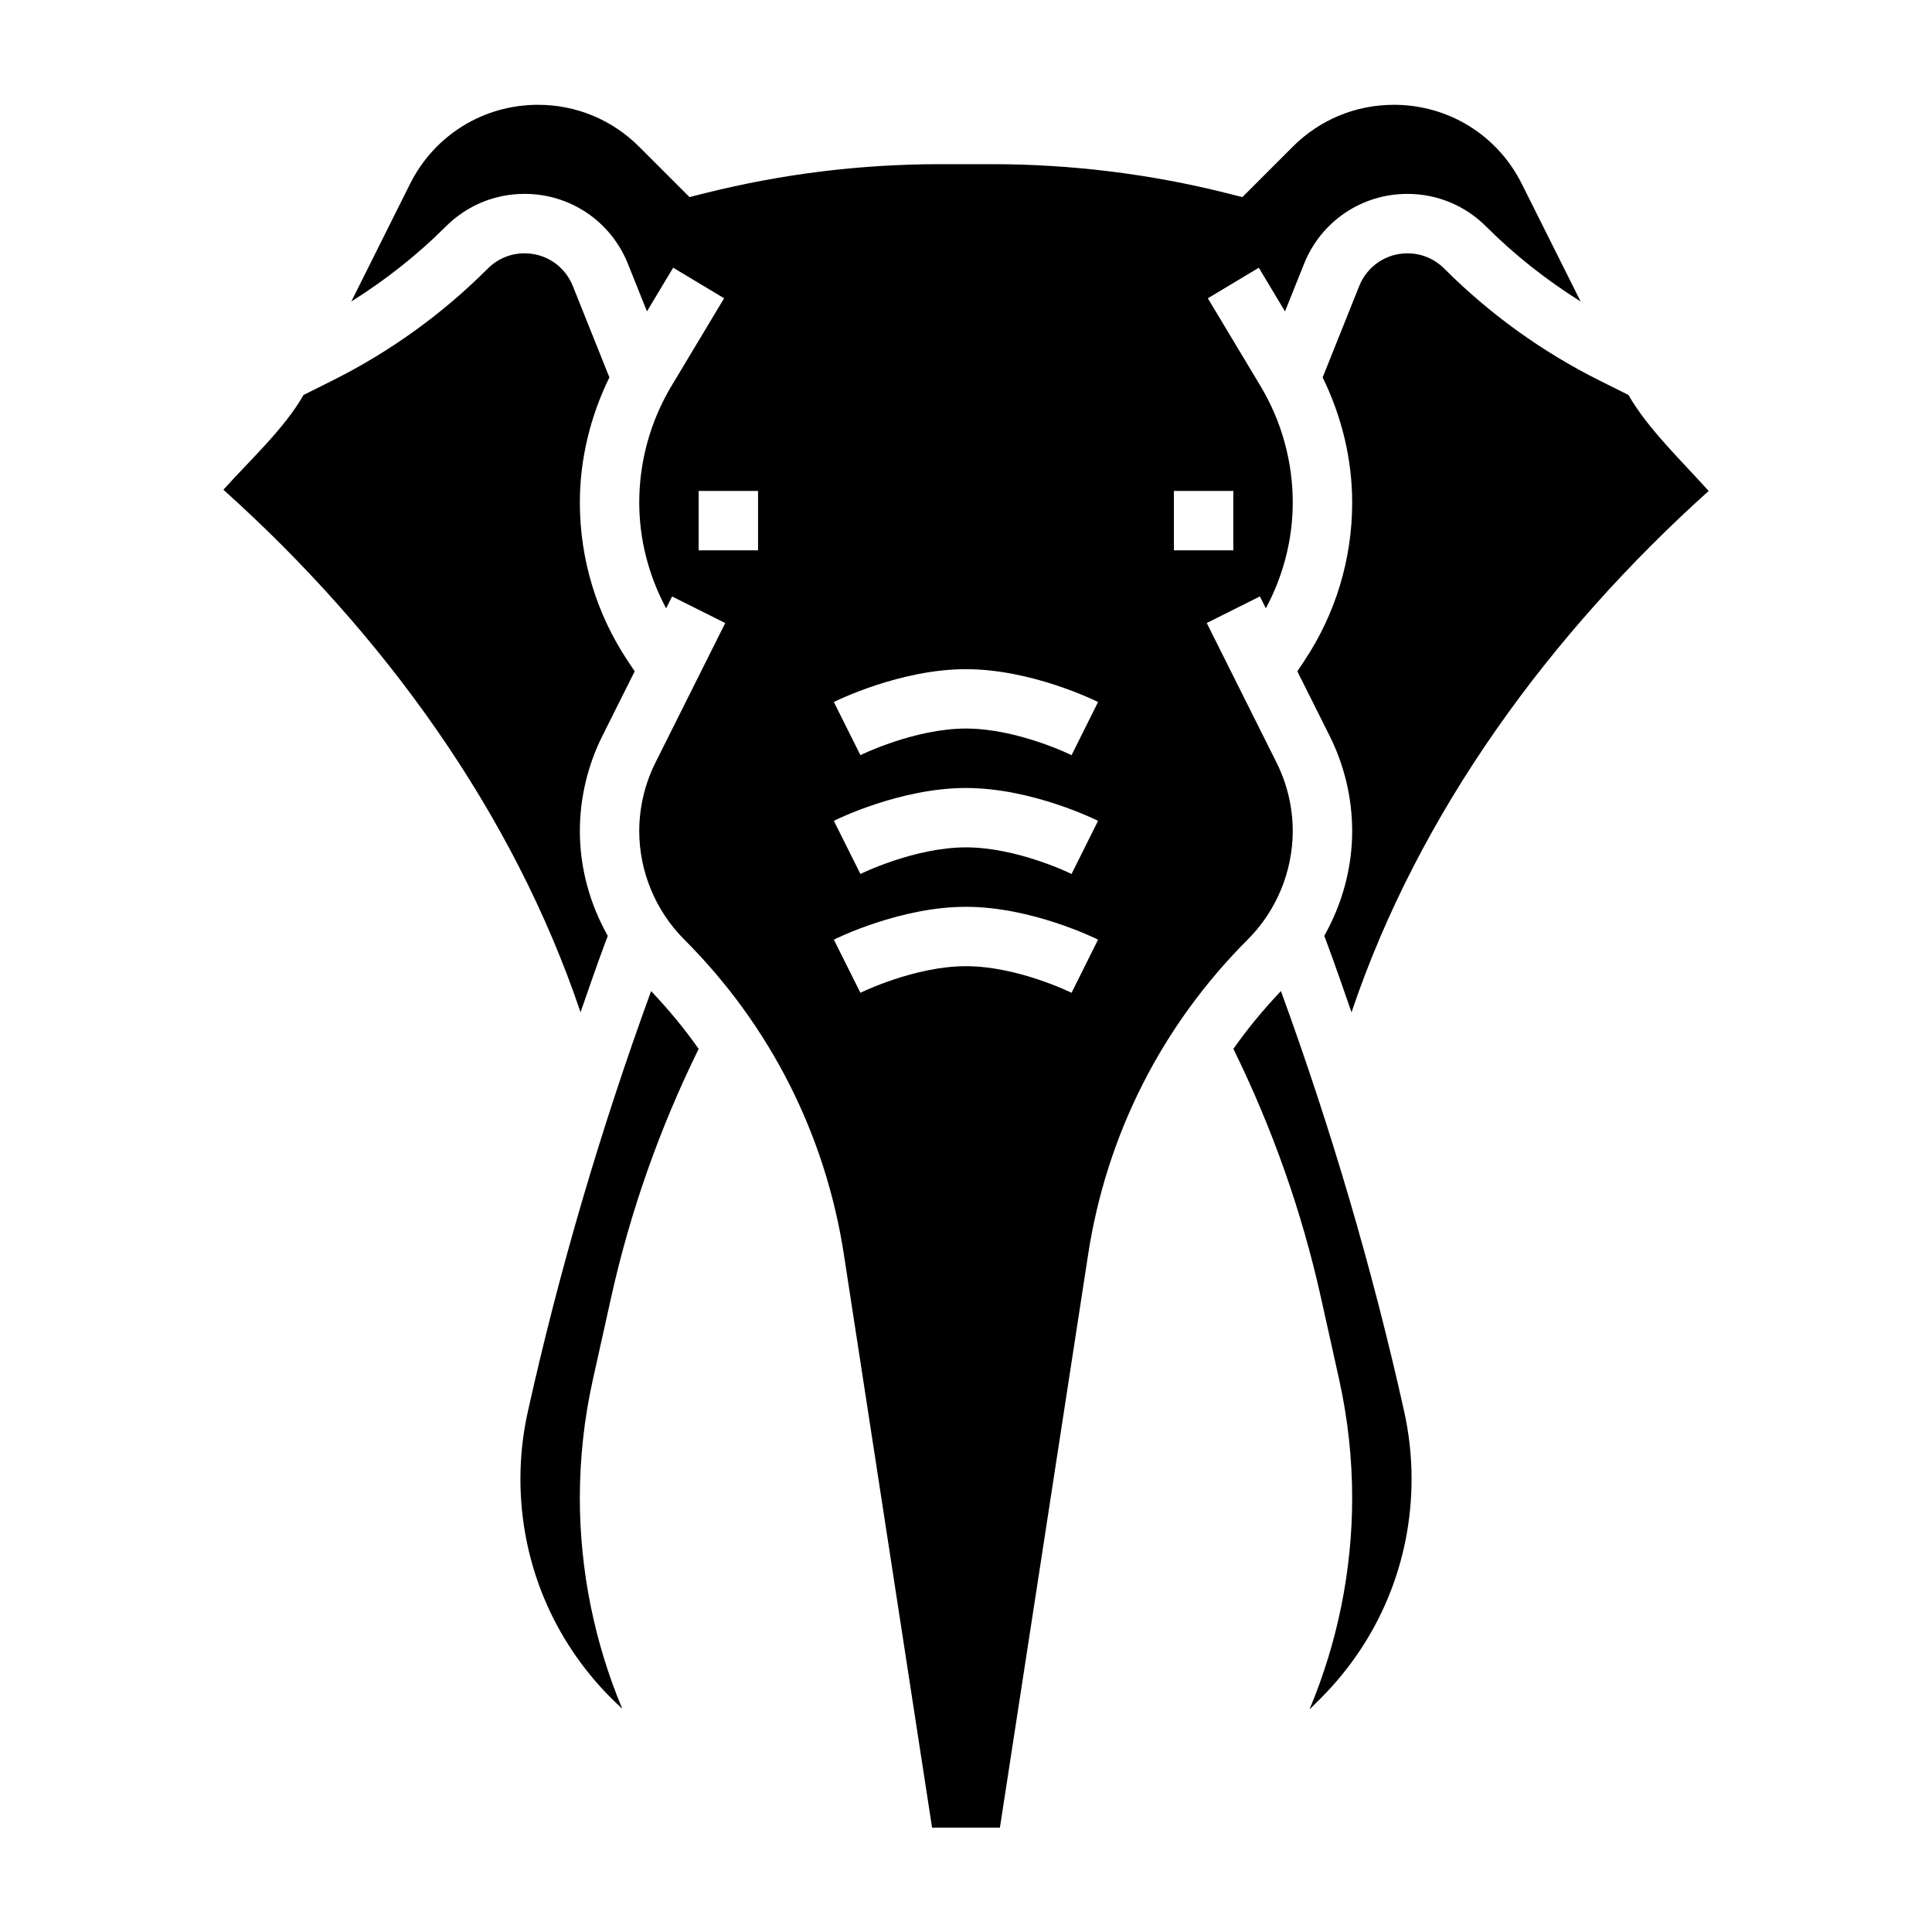 <?xml version="1.0" encoding="UTF-8"?>
<!-- Uploaded to: SVG Repo, www.svgrepo.com, Generator: SVG Repo Mixer Tools -->
<svg fill="#000000" width="800px" height="800px" version="1.1" viewBox="144 144 512 512" xmlns="http://www.w3.org/2000/svg">
 <g>
  <path d="m304.43 393.71 0.637-1.699c-4.754-8.422-7.398-18.012-7.398-27.758 0-8.691 2.055-17.391 5.945-25.176l8.59-17.176-1.812-2.707c-8.324-12.492-12.723-27.023-12.723-42.027 0-11.539 2.785-22.836 7.824-33.156l-9.691-24.223c-2.109-5.258-7.125-8.66-12.785-8.66-3.676 0-7.133 1.434-9.738 4.039-12.059 12.059-25.914 22.051-41.172 29.676l-7.668 3.832c-5.074 8.938-14.402 17.453-21.234 25.113l0.355 0.316c41.973 37.77 76.406 85.074 94.285 138.16 2.168-6.195 4.285-12.422 6.586-18.555z"/>
  <path d="m305.96 487.82c5.055-22.766 12.887-44.895 23.191-65.855-3.785-5.375-8.004-10.477-12.602-15.312-13.25 36.32-24.293 73.738-32.66 111.41-1.312 5.852-1.973 11.859-1.973 17.836 0 21.98 8.559 42.637 24.098 58.176l2.898 2.785c-7.387-17.625-11.25-36.762-11.25-55.859 0-10.508 1.156-21.059 3.441-31.332z"/>
  <path d="m575.57 248.68-7.668-3.832c-15.258-7.629-29.109-17.609-41.172-29.676-2.606-2.606-6.07-4.039-9.738-4.039-5.66 0-10.676 3.402-12.785 8.668l-9.691 24.215c5.035 10.316 7.824 21.613 7.824 33.152 0 15.004-4.402 29.535-12.723 42.027l-1.812 2.707 8.59 17.176c3.891 7.789 5.945 16.496 5.945 25.176 0 9.746-2.644 19.324-7.398 27.75l0.637 1.699c2.297 6.141 4.426 12.367 6.59 18.57 17.879-53.098 52.664-100.39 94.637-138.16-6.836-7.668-16.164-16.5-21.234-25.434z"/>
  <path d="m486.59 364.25c0-6.258-1.48-12.531-4.281-18.137l-18.508-37.008 14.082-7.047 1.582 3.156c4.598-8.625 7.125-18.18 7.125-28.051 0-10.879-2.961-21.555-8.559-30.883l-13.941-23.23 13.5-8.102 6.949 11.578 5.039-12.586c4.512-11.281 15.273-18.555 27.402-18.555 7.879 0 15.297 3.078 20.867 8.652 7.582 7.582 15.996 14.191 25.039 19.867l-15.602-31.188c-6.453-12.918-19.445-20.941-33.891-20.941-10.117 0-19.625 3.938-26.781 11.09l-13.367 13.367-4.32-1.086c-20.27-5.07-41.148-7.637-62.039-7.637h-13.809c-20.891 0-41.77 2.566-62.039 7.637l-4.32 1.086-13.367-13.367c-7.156-7.156-16.664-11.09-26.781-11.09-14.445 0-27.426 8.031-33.891 20.941l-15.578 31.184c9.035-5.676 17.453-12.289 25.039-19.867 5.574-5.574 12.988-8.652 20.867-8.652 12.129 0 22.891 7.281 27.402 18.547l5.039 12.594 6.949-11.578 13.5 8.102-13.941 23.23c-5.59 9.332-8.551 20.008-8.551 30.887 0 9.871 2.527 19.43 7.125 28.062l1.582-3.156 14.082 7.047-18.508 37.008c-2.801 5.602-4.281 11.875-4.281 18.125 0 10.676 4.328 21.129 11.879 28.68 22.812 22.812 37.473 51.727 42.367 83.609l23.355 151.8h17.98l23.363-151.8c4.894-31.883 19.547-60.797 42.367-83.609 7.543-7.551 11.871-17.996 11.871-28.68zm-141.7-74.406h-15.742v-15.742h15.742zm83.082 117.26c-0.141-0.078-14.352-7.055-27.977-7.055s-27.836 6.977-27.977 7.055l-7.039-14.09c0.715-0.355 17.602-8.699 35.008-8.699s34.289 8.352 35.008 8.699zm0-31.488c-0.141-0.078-14.352-7.055-27.977-7.055s-27.836 6.977-27.977 7.055l-7.039-14.09c0.715-0.355 17.602-8.699 35.008-8.699s34.289 8.352 35.008 8.699zm0-31.488c-0.141-0.078-14.352-7.055-27.977-7.055s-27.836 6.977-27.977 7.055l-7.039-14.09c0.715-0.355 17.602-8.699 35.008-8.699s34.289 8.352 35.008 8.699zm27.125-70.027h15.742v15.742h-15.742z"/>
  <path d="m483.46 406.64c-4.598 4.84-8.816 9.941-12.602 15.32 10.297 20.965 18.137 43.09 23.191 65.855l4.856 21.844c2.273 10.285 3.434 20.832 3.434 31.344 0 19.105-3.863 38.227-11.25 55.859h0.117l2.785-2.785c15.535-15.543 24.09-36.199 24.09-58.176 0-5.977-0.66-11.98-1.961-17.848-8.375-37.668-19.41-75.082-32.66-111.41z"/>
 </g>
</svg>